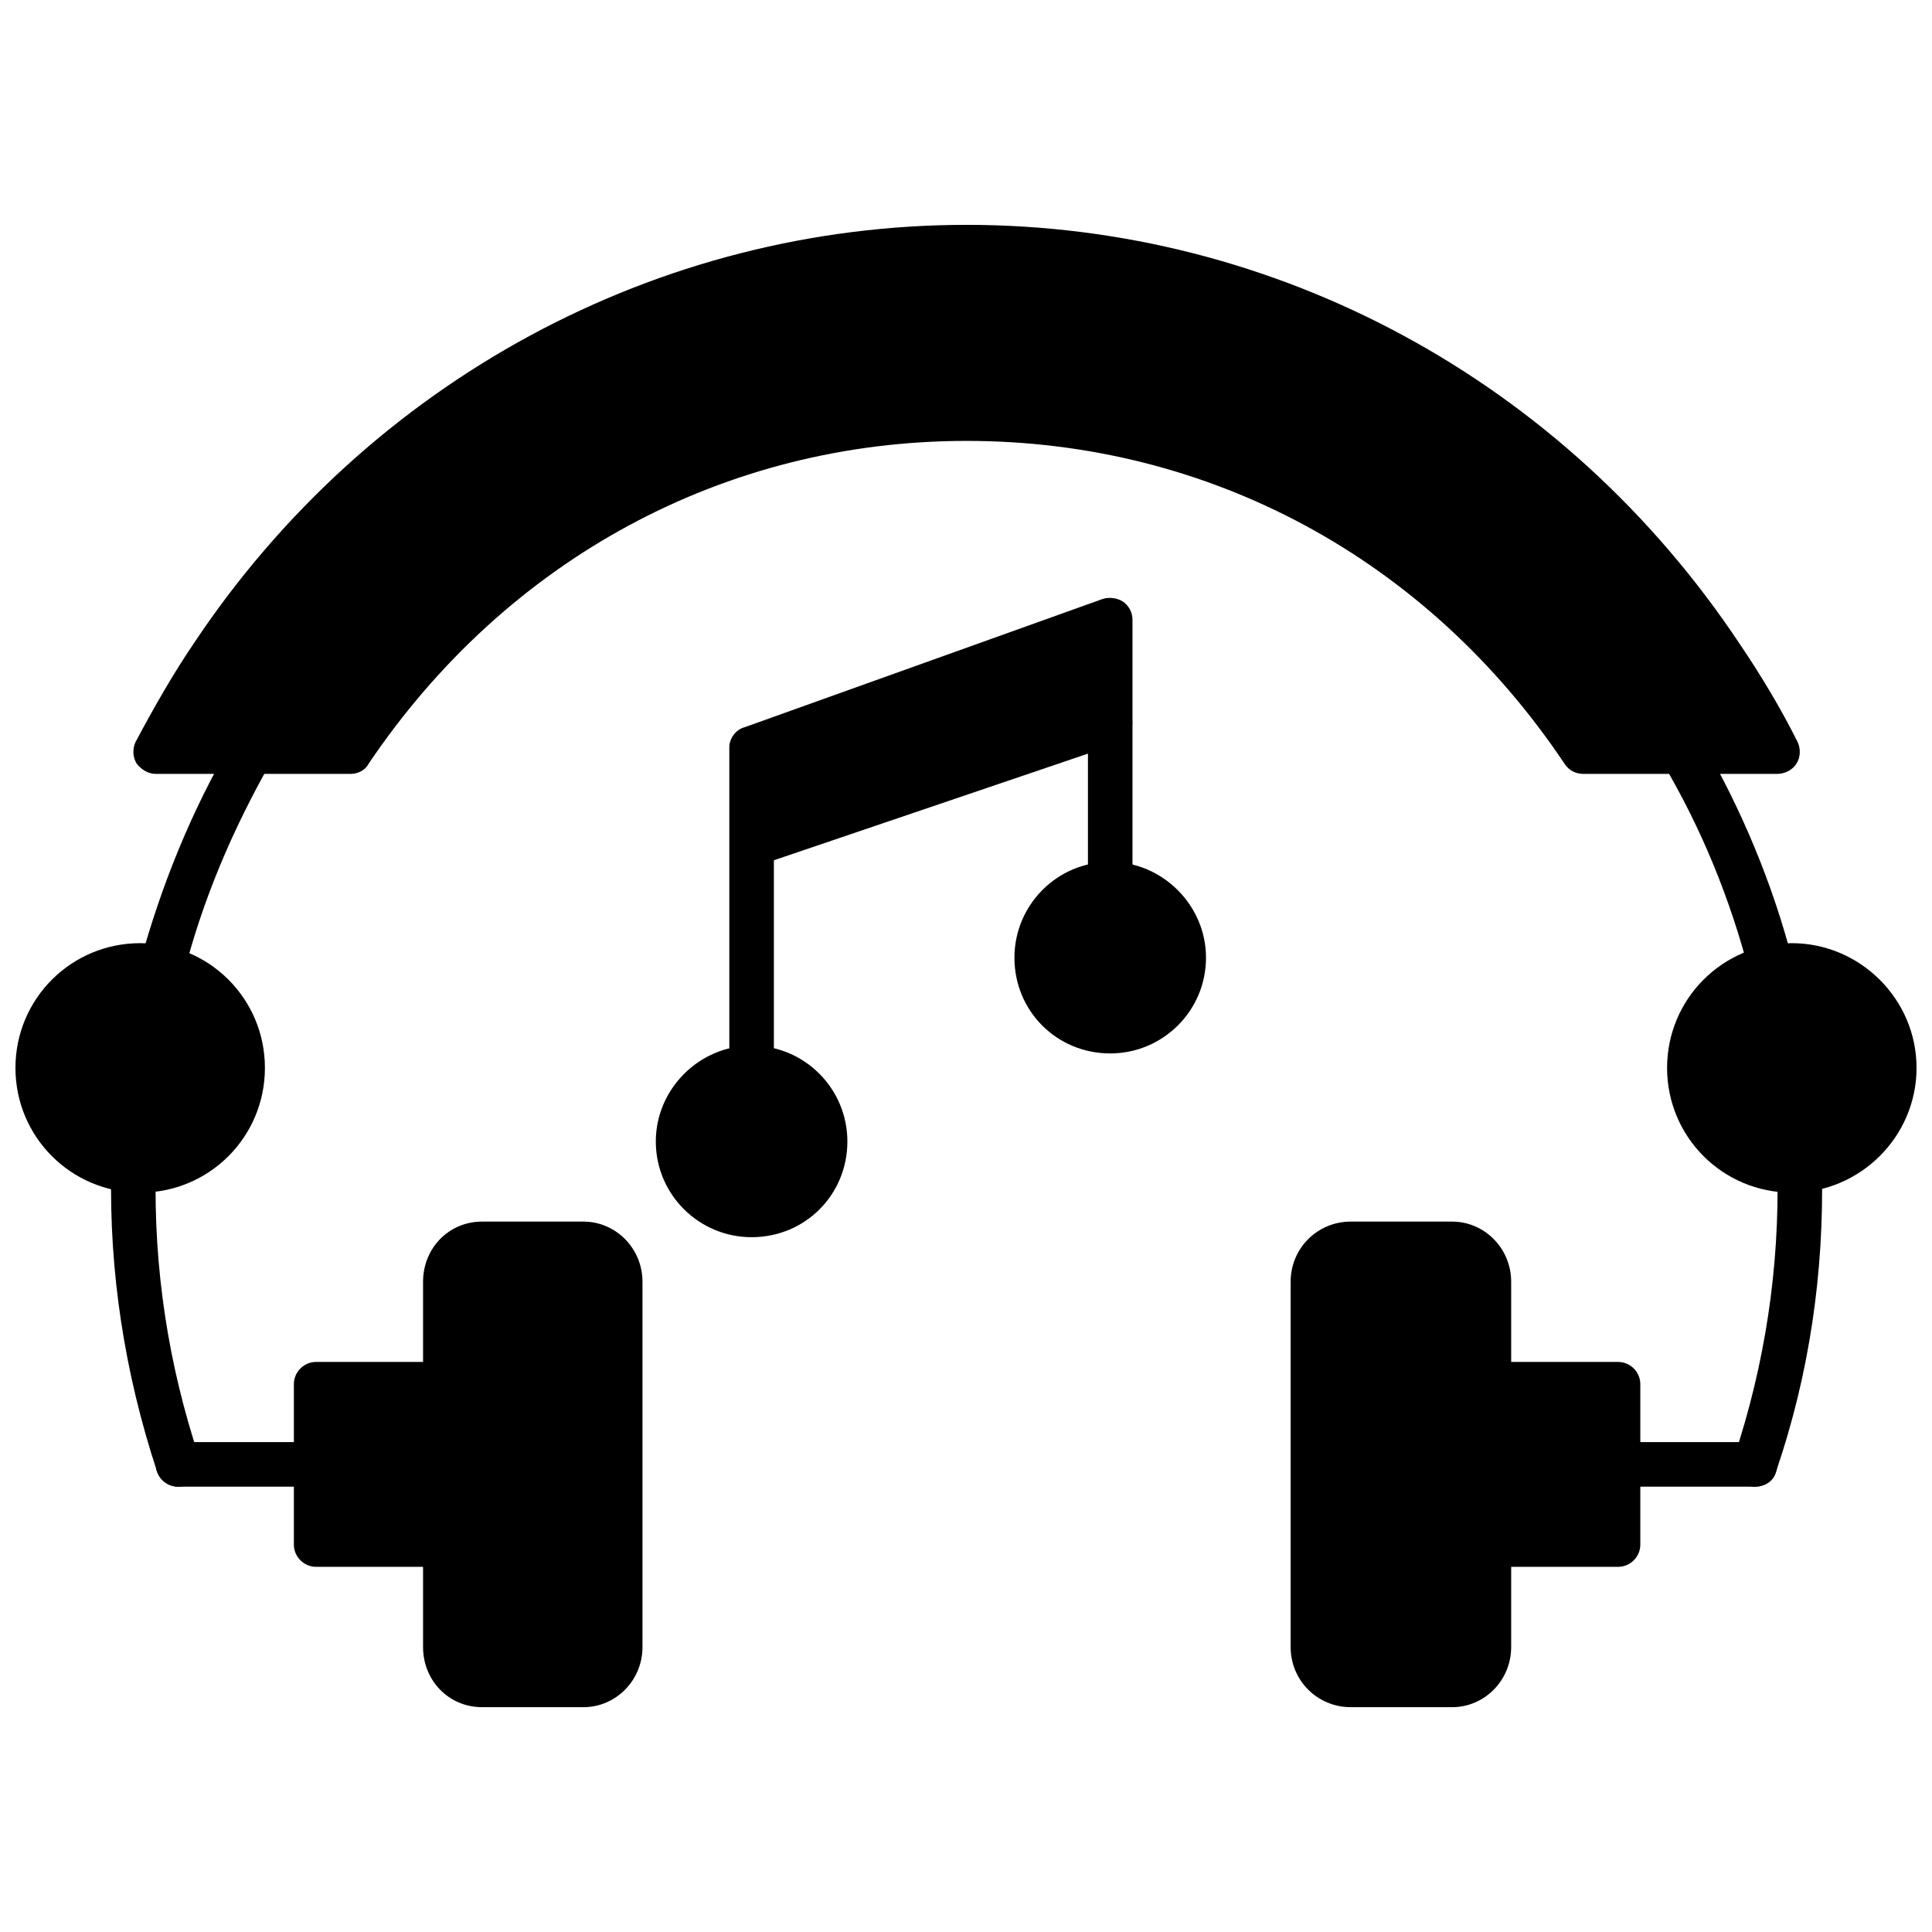 <?xml version="1.0" encoding="UTF-8"?>
<!-- Uploaded to: SVG Repo, www.svgrepo.com, Generator: SVG Repo Mixer Tools -->
<svg width="800px" height="800px" version="1.1" viewBox="144 144 512 512" xmlns="http://www.w3.org/2000/svg">
 <defs>
  <clipPath id="b">
   <path d="m585 393h66.902v68h-66.902z"/>
  </clipPath>
  <clipPath id="a">
   <path d="m148.09 393h66.906v68h-66.906z"/>
  </clipPath>
 </defs>
 <path d="m227.78 537.98h-36.598c-3.246 0-5.902-2.656-5.902-5.902 0-3.246 2.656-5.902 5.902-5.902h36.598c3.246 0 5.902 2.656 5.902 5.902 0 3.246-2.656 5.902-5.902 5.902z" fill-rule="evenodd"/>
 <path d="m298.62 596.42h-26.859c-8.855 0-15.645-7.082-15.645-15.938v-96.809c0-8.855 6.789-15.938 15.645-15.938h26.859c8.559 0 15.645 7.082 15.645 15.938v96.809c0 8.855-7.082 15.938-15.645 15.938z" fill-rule="evenodd"/>
 <path d="m262.02 559.23h-34.238c-3.246 0-5.902-2.656-5.902-5.902v-42.5c0-3.246 2.656-5.902 5.902-5.902h34.238c3.246 0 5.902 2.656 5.902 5.902v42.5c0 3.246-2.656 5.902-5.902 5.902z" fill-rule="evenodd"/>
 <path d="m609.11 537.98h-36.301c-3.246 0-5.902-2.656-5.902-5.902 0-3.246 2.656-5.902 5.902-5.902h36.301c3.246 0 5.902 2.656 5.902 5.902 0 3.246-2.656 5.902-5.902 5.902z" fill-rule="evenodd"/>
 <path d="m615.01 349.09h-51.355c-2.066 0-3.836-0.887-5.016-2.656-36.301-54.305-94.152-85.59-158.49-85.59-64.047 0-121.89 31.285-158.49 85.59-0.887 1.77-2.953 2.656-4.723 2.656h-51.648c-2.066 0-3.836-1.18-5.016-2.656-1.18-1.77-1.18-4.133-0.297-5.902 4.723-8.855 9.738-17.707 15.348-25.973 46.336-69.652 123.07-110.97 204.83-110.97 82.051 0 158.49 41.32 204.83 110.97 5.609 8.266 10.922 17.117 15.348 25.973 0.887 1.77 0.887 4.133-0.297 5.902-0.887 1.477-2.953 2.656-5.016 2.656z" fill-rule="evenodd"/>
 <path d="m609.11 537.98c-0.59 0-1.18 0-1.77-0.297-2.953-0.887-4.723-4.426-3.836-7.379 8.266-24.793 12.102-50.469 11.512-76.148 0-3.246 2.656-5.902 5.902-5.902 3.246 0 5.902 2.359 5.902 5.609 0.59 27.152-3.246 54.012-12.102 79.984-0.59 2.656-2.953 4.133-5.609 4.133zm-417.92 0c-2.359 0-4.723-1.477-5.609-4.133-8.559-25.973-12.691-52.832-12.102-79.984 0-3.246 2.953-5.609 6.199-5.609 3.246 0 5.609 2.656 5.609 5.902-0.59 25.676 3.246 51.355 11.512 76.148 0.887 2.953-0.59 6.492-3.836 7.379-0.59 0.297-1.18 0.297-1.77 0.297zm-4.133-131.63h-1.477c-3.246-0.887-5.016-4.133-4.426-7.379 5.609-20.363 13.578-40.141 24.496-58.734 1.477-2.656 5.016-3.836 7.969-2.066 2.656 1.477 3.836 5.312 2.066 7.969-10.035 17.707-18.004 36.301-23.02 56.078-0.59 2.656-2.953 4.133-5.609 4.133zm426.48 0c-2.656 0-5.016-1.77-5.902-4.426-5.016-19.48-12.691-38.367-23.02-55.781-1.477-2.656-0.59-6.492 2.359-7.969 2.656-1.77 6.199-0.59 7.969 2.066 10.625 18.301 18.891 38.074 24.203 58.734 0.887 3.246-1.18 6.492-4.133 7.082-0.59 0.297-1.18 0.297-1.477 0.297z" fill-rule="evenodd"/>
 <path d="m528.83 596.42h-26.859c-8.855 0-15.938-7.082-15.938-15.938v-96.809c0-8.855 7.082-15.938 15.938-15.938h26.859c8.559 0 15.645 7.082 15.645 15.938v96.809c0 8.855-7.082 15.938-15.645 15.938z" fill-rule="evenodd"/>
 <path d="m572.8 559.23h-34.238c-3.246 0-5.902-2.656-5.902-5.902v-42.5c0-3.246 2.656-5.902 5.902-5.902h34.238c3.246 0 5.902 2.656 5.902 5.902v42.5c0 3.246-2.656 5.902-5.902 5.902z" fill-rule="evenodd"/>
 <path d="m343.18 432.91c-3.246 0-5.902-2.656-5.902-5.902v-85c0-2.359 1.77-4.723 4.133-5.312l94.742-33.941c1.77-0.59 3.836-0.297 5.312 0.59 1.77 1.18 2.656 2.953 2.656 5.016v69.949c0 3.246-2.656 5.902-5.902 5.902s-5.902-2.656-5.902-5.902v-61.684l-83.23 29.516v80.871c0 3.246-2.656 5.902-5.902 5.902z" fill-rule="evenodd"/>
 <path d="m343.18 471.87c-13.871 0-25.383-11.215-25.383-25.383 0-13.871 11.512-25.383 25.383-25.383 14.168 0 25.383 11.512 25.383 25.383 0 14.168-11.215 25.383-25.383 25.383z" fill-rule="evenodd"/>
 <path d="m438.22 423.17c-14.168 0-25.383-11.215-25.383-25.383 0-13.871 11.215-25.383 25.383-25.383 13.871 0 25.383 11.512 25.383 25.383 0 14.168-11.512 25.383-25.383 25.383z" fill-rule="evenodd"/>
 <path d="m343.18 373.58c-2.359 0-4.723-1.477-5.609-3.836-0.887-3.246 5.016-28.039 7.969-29.219l88.543-29.516c2.953-0.887 8.559 19.48 9.738 22.727 0.887 2.953-0.59 6.199-3.836 7.379l-94.742 32.172c-0.59 0.297-1.477 0.297-2.066 0.297z" fill-rule="evenodd"/>
 <g clip-path="url(#b)">
  <path d="m618.85 460.06c-18.301 0-33.055-14.758-33.055-33.055 0-18.301 14.758-33.055 33.055-33.055 18.004 0 33.055 14.758 33.055 33.055 0 18.301-15.051 33.055-33.055 33.055z" fill-rule="evenodd"/>
 </g>
 <g clip-path="url(#a)">
  <path d="m181.15 460.06c-18.301 0-33.055-14.758-33.055-33.055 0-18.301 14.758-33.055 33.055-33.055 18.301 0 33.055 14.758 33.055 33.055 0 18.301-14.758 33.055-33.055 33.055z" fill-rule="evenodd"/>
 </g>
</svg>